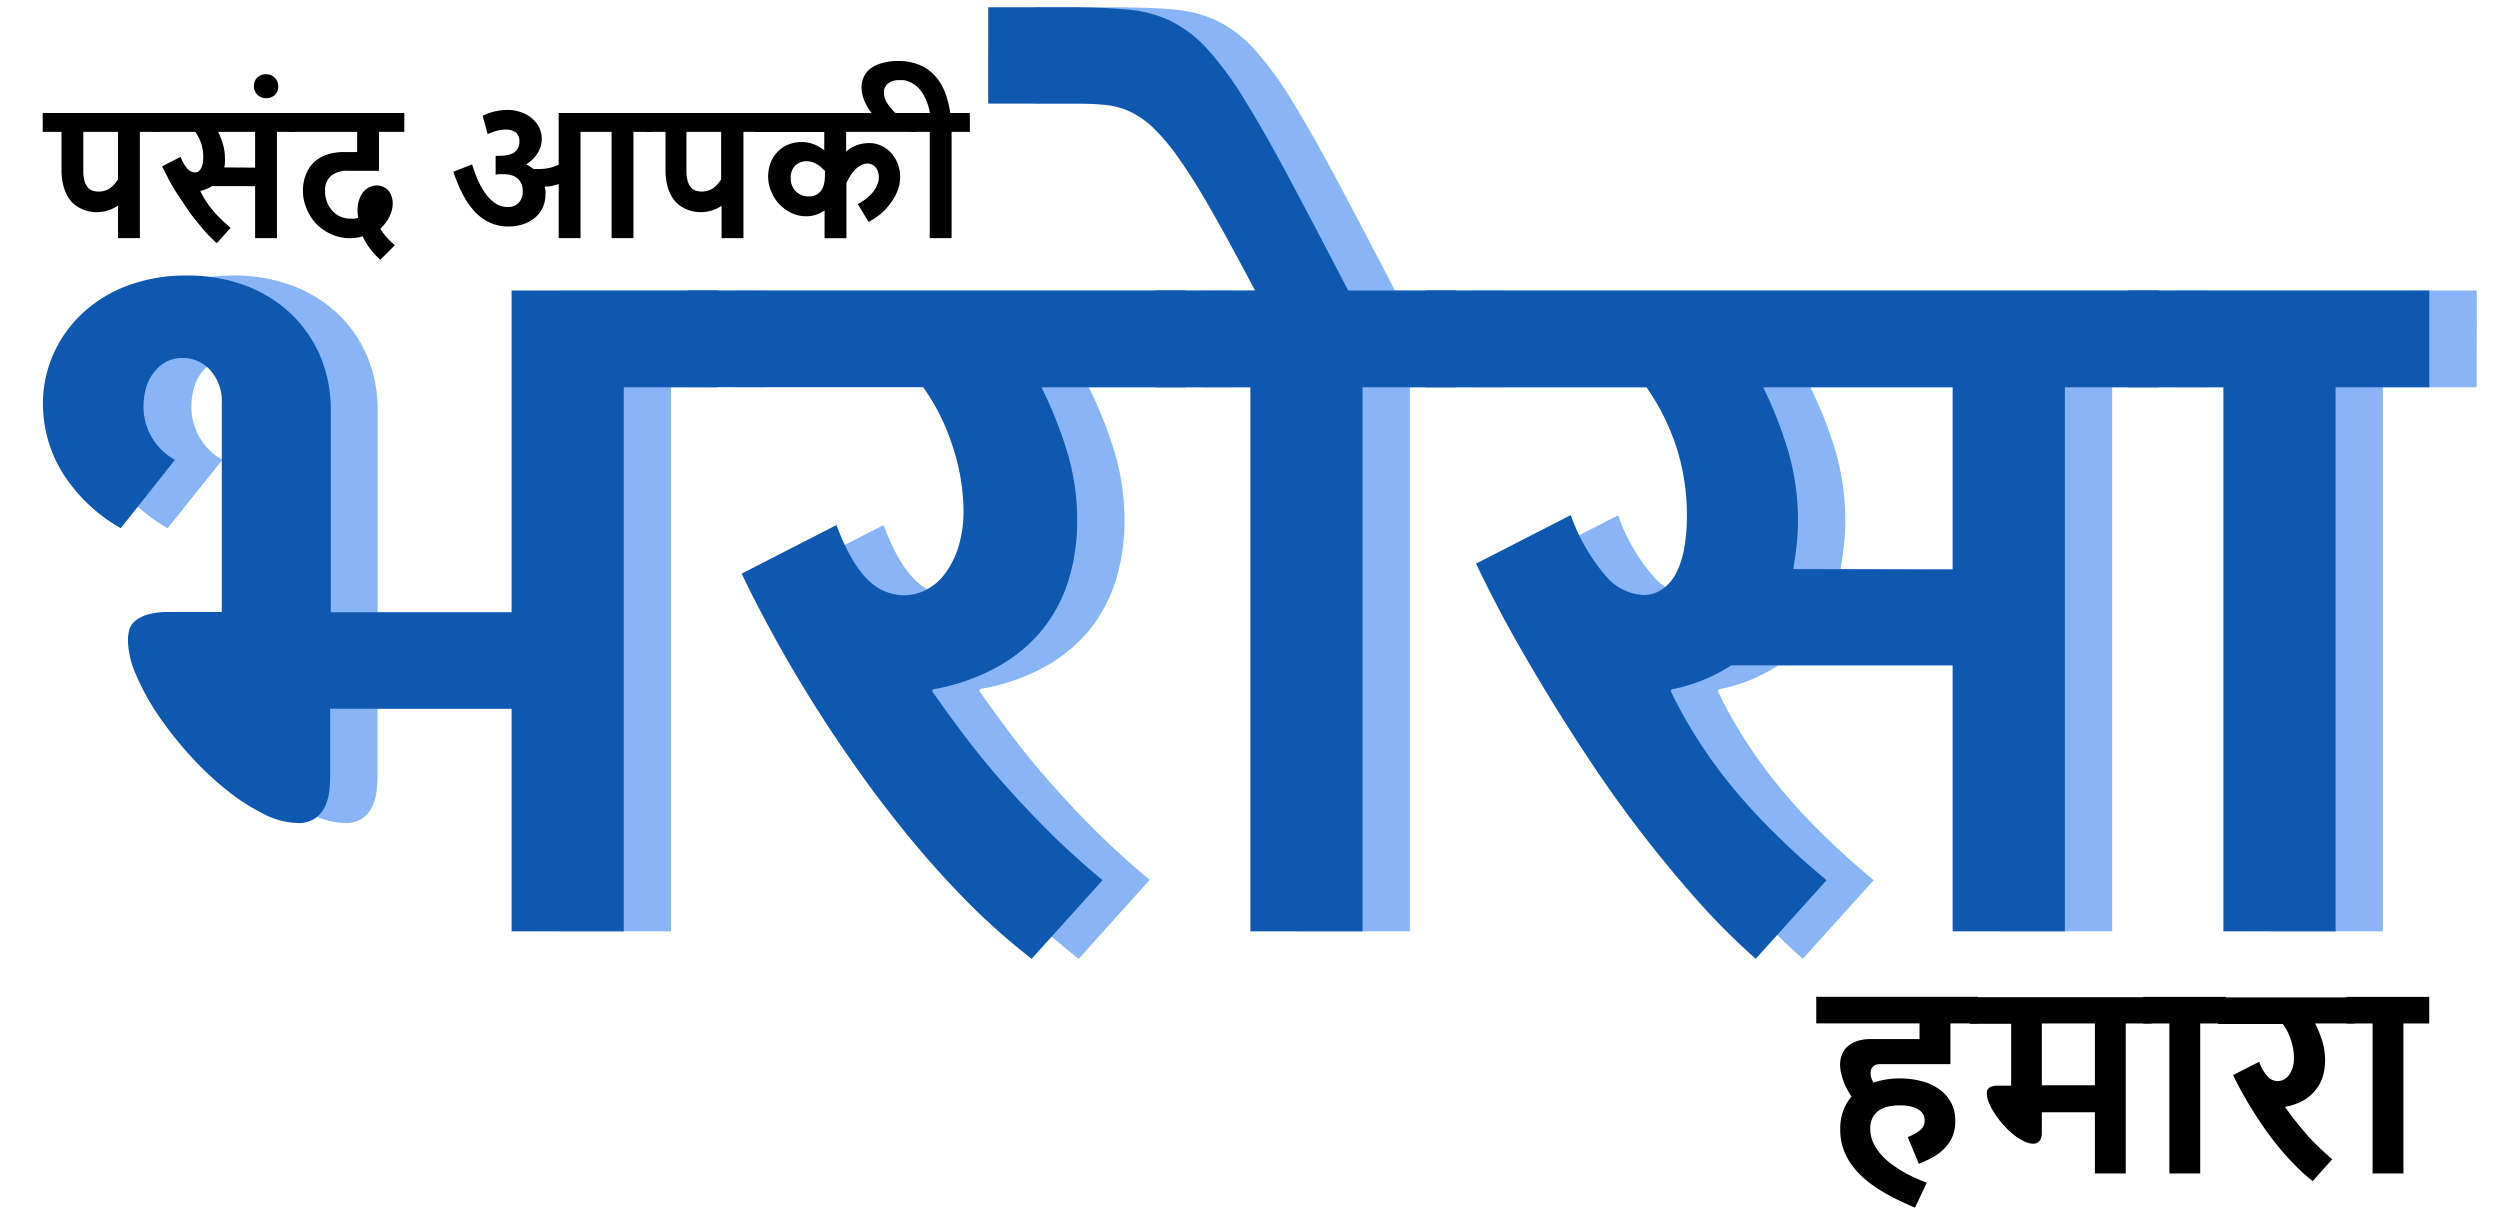 <svg id="Layer_1" data-name="Layer 1" xmlns="http://www.w3.org/2000/svg" viewBox="0 0 343 168"><defs><style>.cls-1{fill:#89b4f5;}.cls-2{fill:#0e58af;}</style></defs><path d="M261.74,156a6.2,6.2,0,0,0,1.77-1,1.59,1.59,0,0,0,.55-1.25,1.89,1.89,0,0,0-.18-.82,1.87,1.87,0,0,0-.6-.66,3.35,3.35,0,0,0-1.06-.45,6.51,6.51,0,0,0-1.56-.16,7.31,7.31,0,0,0-1.49.14,3.63,3.63,0,0,0-1.3.5,2.71,2.71,0,0,0-.92,1,3.16,3.16,0,0,0-.35,1.56,4.52,4.52,0,0,0,.38,1.84,6,6,0,0,0,1,1.58,9,9,0,0,0,1.41,1.34,18.6,18.6,0,0,0,1.67,1.11,17.34,17.34,0,0,0,1.71.88c.57.26,1.09.47,1.58.66l-1.61,3.42c-.84-.36-1.68-.74-2.52-1.15a25.17,25.17,0,0,1-2.4-1.34,16.86,16.86,0,0,1-2.12-1.57,11,11,0,0,1-1.69-1.87,8.39,8.39,0,0,1-1.13-2.21,8.11,8.11,0,0,1-.4-2.61,7.16,7.16,0,0,1,.41-2.54,6.33,6.33,0,0,1,1.14-1.94c-.22-.33-.43-.69-.63-1.06a8.58,8.58,0,0,1-.49-1.13,8,8,0,0,1-.33-1.13,5.08,5.08,0,0,1-.12-1.07,3.9,3.9,0,0,1,.23-1.32,2.81,2.81,0,0,1,.74-1.12,3.85,3.85,0,0,1,1.32-.78,6,6,0,0,1,2-.29h6.61v-2.15H249.19v-3.65h22.17v3.65H267.6V146h-9.68a2.1,2.1,0,0,0-.43.05,1.3,1.3,0,0,0-.41.2,1.08,1.08,0,0,0-.31.38,1.4,1.4,0,0,0-.12.62,2.15,2.15,0,0,0,.11.68,2.53,2.53,0,0,0,.28.6,11.34,11.34,0,0,1,3.62-.57,11.79,11.79,0,0,1,2.89.35A7.24,7.24,0,0,1,266,149.4a5.12,5.12,0,0,1,2.26,4.43,5.25,5.25,0,0,1-.44,2.23,5.36,5.36,0,0,1-1.15,1.61,7.06,7.06,0,0,1-1.59,1.16,16.55,16.55,0,0,1-1.82.84Z"/><path d="M295.19,140.42h-3.54V161h-4.23v-8.4h-7.28v2.32c0,.21,0,.44,0,.67a1.87,1.87,0,0,1-.14.64,1.12,1.12,0,0,1-.37.49,1.06,1.06,0,0,1-.68.19,2.85,2.85,0,0,1-1.3-.35,8.16,8.16,0,0,1-1.41-.91,12,12,0,0,1-1.37-1.31,13.13,13.13,0,0,1-1.16-1.5,10.09,10.09,0,0,1-.81-1.5,3.58,3.58,0,0,1-.31-1.32,1.74,1.74,0,0,1,.05-.39.67.67,0,0,1,.22-.34,1.22,1.22,0,0,1,.47-.24,2.57,2.57,0,0,1,.82-.1h1.78v-8.48h-5.67v-3.65h25Zm-15.05,0v8.48h7.28v-8.48Z"/><path d="M305.41,140.42h-3.54V161h-4.23V140.42h-3.59v-3.65h11.36Z"/><path d="M323.07,140.42h-5.43a17.22,17.22,0,0,1,1,2.48,9,9,0,0,1,.36,2.56,7.59,7.59,0,0,1-.31,2.22,5.43,5.43,0,0,1-1,1.87A5.63,5.63,0,0,1,316,151a8,8,0,0,1-2.46.85l0,.06c.45.65.92,1.28,1.39,1.88s1,1.2,1.48,1.79,1.07,1.16,1.66,1.73,1.22,1.15,1.91,1.74l-2.68,3a25.42,25.42,0,0,1-2.46-2.22c-.79-.8-1.54-1.64-2.26-2.52s-1.38-1.76-2-2.66-1.2-1.77-1.72-2.63-1-1.66-1.42-2.44-.77-1.47-1.06-2.08l3.59-1.83a5.55,5.55,0,0,0,1.18,2.06,1.93,1.93,0,0,0,1.33.6,1.86,1.86,0,0,0,.86-.22,2,2,0,0,0,.71-.62,3.4,3.4,0,0,0,.5-1,4.69,4.69,0,0,0,.18-1.37,7.8,7.8,0,0,0-.38-2.33,8.1,8.1,0,0,0-1.14-2.3h-8.89v-3.65h18.8Z"/><path d="M333.29,140.42h-3.54V161h-4.23V140.42h-3.59v-3.65h11.36Z"/><path class="cls-1" d="M76.68,39.86h28.24V53.13H92.07v74.65H76.68V97.24H51.79v8.43c0,.78,0,1.6-.08,2.44a7.17,7.17,0,0,1-.54,2.33,4.2,4.2,0,0,1-1.35,1.77,4,4,0,0,1-2.51.71,10.68,10.68,0,0,1-4.69-1.27,28.43,28.43,0,0,1-5.16-3.33,41.85,41.85,0,0,1-5-4.75,50.54,50.54,0,0,1-4.3-5.45,32.67,32.67,0,0,1-3-5.46A12.3,12.3,0,0,1,24,87.86a5.82,5.82,0,0,1,.18-1.42,2.36,2.36,0,0,1,.79-1.23,5.07,5.07,0,0,1,1.71-.89,10.23,10.23,0,0,1,3-.35h7.2V55.43a6.4,6.4,0,0,0-1.6-4.66,5,5,0,0,0-3.71-1.65,4.46,4.46,0,0,0-2.21.53,5.25,5.25,0,0,0-1.68,1.44,6.09,6.09,0,0,0-1.06,2.13,8.9,8.9,0,0,0-.36,2.56,8.3,8.3,0,0,0,4.25,7.31L23,72.47a22.56,22.56,0,0,1-8.11-7.79,18.15,18.15,0,0,1-2.57-9.25,16.76,16.76,0,0,1,1.42-6.81,17,17,0,0,1,4-5.63A18.46,18.46,0,0,1,24,39.18,22.72,22.72,0,0,1,32,37.8a22.47,22.47,0,0,1,8.14,1.41A18.41,18.41,0,0,1,46.4,43.1a17.52,17.52,0,0,1,4,5.84,18.71,18.71,0,0,1,1.41,7.31V84H76.68Z"/><path class="cls-1" d="M169.14,53.13H149.38a58.09,58.09,0,0,1,3.57,9,32.15,32.15,0,0,1,1.33,9.29,27.71,27.71,0,0,1-1.15,8.07,20.51,20.51,0,0,1-3.57,6.82,21,21,0,0,1-6.16,5.15,28.27,28.27,0,0,1-8.93,3.07l-.12.24q2.47,3.54,5,6.84t5.39,6.48q2.83,3.19,6,6.31t7,6.31L148,131.55a92.21,92.21,0,0,1-9-8q-4.31-4.4-8.19-9.17t-7.31-9.68q-3.42-4.89-6.28-9.55t-5.13-8.87c-1.52-2.81-2.8-5.34-3.87-7.58l13-6.66c1.33,3.53,2.77,6,4.3,7.49a7,7,0,0,0,4.84,2.18,6.67,6.67,0,0,0,3.12-.77,7.72,7.72,0,0,0,2.6-2.27A12.25,12.25,0,0,0,138,75a16.3,16.3,0,0,0,.68-5,28.75,28.75,0,0,0-1.41-8.49,29.71,29.71,0,0,0-4.13-8.37H100.8V39.86h68.34Z"/><path class="cls-1" d="M179.58,41.51l-1.71-3.18q-3.08-5.79-5.4-9.85t-4.25-6.75a28.54,28.54,0,0,0-3.5-4.19,12.13,12.13,0,0,0-3.22-2.24,10.56,10.56,0,0,0-3.42-.91c-1.2-.12-2.54-.18-4-.18H142V1h11q4.67,0,8,.3a17.1,17.1,0,0,1,6,1.56,17,17,0,0,1,5,3.8,45.46,45.46,0,0,1,5.19,7.05q2.79,4.5,6.4,11.29t8.66,16.51Zm26.71,11.62H193.43v74.65H178V53.13H165V39.86h41.28Z"/><path class="cls-1" d="M202.16,39.86H302.64V53.13H289.79v74.65h-15.4V91.28H244a23.06,23.06,0,0,1-8.2,3.3l-.12.24a63.66,63.66,0,0,0,3.84,6.84,66.85,66.85,0,0,0,4.74,6.48,80.16,80.16,0,0,0,5.81,6.31q3.18,3.14,7,6.31l-9.73,10.79a96.47,96.47,0,0,1-8.14-8.16q-4-4.52-7.75-9.41t-7.11-10Q221,99,218.08,94.14c-1.93-3.2-3.65-6.24-5.19-9.11s-2.83-5.43-3.89-7.67l13-6.66A26.07,26.07,0,0,0,226.78,79a7.22,7.22,0,0,0,5.16,2.63,4.49,4.49,0,0,0,2.68-.83,6.09,6.09,0,0,0,1.89-2.27,12.39,12.39,0,0,0,1.09-3.45A25.07,25.07,0,0,0,238,70.7a30.52,30.52,0,0,0-1.35-9.08,31.63,31.63,0,0,0-4.19-8.49H202.16Zm72.23,38.27v-25h-26a55.75,55.75,0,0,1,3.51,9,33.94,33.94,0,0,1,1.27,9.29,31,31,0,0,1-.18,3.36c-.12,1.1-.28,2.2-.47,3.3Z"/><path class="cls-1" d="M339.79,53.13H326.93v74.65H311.54V53.13h-13V39.86h41.28Z"/><path class="cls-2" d="M70.19,39.86H98.43V53.13H85.58v74.65H70.19V97.24H45.3v8.43c0,.78,0,1.6-.08,2.44a7.17,7.17,0,0,1-.54,2.33,4.2,4.2,0,0,1-1.35,1.77,4,4,0,0,1-2.51.71,10.68,10.68,0,0,1-4.69-1.27A28.43,28.43,0,0,1,31,108.32a41.85,41.85,0,0,1-5-4.75,50.54,50.54,0,0,1-4.3-5.45,32.67,32.67,0,0,1-3-5.46,12.3,12.3,0,0,1-1.15-4.8,5.82,5.82,0,0,1,.18-1.42,2.36,2.36,0,0,1,.79-1.23,5.07,5.07,0,0,1,1.71-.89,10.23,10.23,0,0,1,3-.35h7.2V55.43a6.4,6.4,0,0,0-1.6-4.66A5,5,0,0,0,25,49.12a4.46,4.46,0,0,0-2.21.53,5.25,5.25,0,0,0-1.68,1.44,6.28,6.28,0,0,0-1.07,2.13,9.26,9.26,0,0,0-.35,2.56A8.3,8.3,0,0,0,24,63.09l-7.43,9.38a22.56,22.56,0,0,1-8.11-7.79,18.15,18.15,0,0,1-2.57-9.25,16.76,16.76,0,0,1,1.42-6.81,17,17,0,0,1,4-5.63,18.46,18.46,0,0,1,6.22-3.81,22.72,22.72,0,0,1,8.08-1.38,22.47,22.47,0,0,1,8.14,1.41,18.41,18.41,0,0,1,6.22,3.89,17.52,17.52,0,0,1,4,5.84,18.71,18.71,0,0,1,1.41,7.31V84H70.19Z"/><path class="cls-2" d="M162.65,53.13H142.89a58.09,58.09,0,0,1,3.57,9,32.15,32.15,0,0,1,1.33,9.29,27.71,27.71,0,0,1-1.15,8.07,20.51,20.51,0,0,1-3.57,6.82,21,21,0,0,1-6.16,5.15A28.27,28.27,0,0,1,128,94.58l-.12.24q2.47,3.54,5,6.84t5.39,6.48q2.84,3.19,6,6.31t7,6.31l-9.73,10.79a92.21,92.21,0,0,1-9-8q-4.31-4.4-8.19-9.17t-7.31-9.68q-3.42-4.89-6.28-9.55t-5.13-8.87q-2.28-4.21-3.87-7.58l13-6.66c1.33,3.53,2.77,6,4.3,7.49A7,7,0,0,0,124,81.67a6.67,6.67,0,0,0,3.12-.77,7.6,7.6,0,0,0,2.59-2.27,12,12,0,0,0,1.8-3.66,16.61,16.61,0,0,0,.68-5,28.75,28.75,0,0,0-1.41-8.49,29.71,29.71,0,0,0-4.13-8.37H94.31V39.86h68.34Z"/><path class="cls-2" d="M173.09,41.51l-1.71-3.18q-3.07-5.79-5.4-9.85t-4.25-6.75a28.54,28.54,0,0,0-3.5-4.19A12.13,12.13,0,0,0,155,15.3a10.56,10.56,0,0,0-3.42-.91c-1.2-.12-2.54-.18-4-.18h-12V1h11q4.66,0,8,.3a17.1,17.1,0,0,1,6,1.56,17,17,0,0,1,5,3.8,45.46,45.46,0,0,1,5.19,7.05q2.79,4.5,6.4,11.29t8.66,16.51ZM199.8,53.13H186.94v74.65H171.55V53.13h-13V39.86H199.8Z"/><path class="cls-2" d="M195.67,39.86H296.15V53.13H283.3v74.65H267.9V91.28H237.54a23.14,23.14,0,0,1-8.2,3.3l-.12.24a63.66,63.66,0,0,0,3.84,6.84,66.85,66.85,0,0,0,4.74,6.48,80.16,80.16,0,0,0,5.81,6.31q3.18,3.14,7,6.31l-9.73,10.79a96.47,96.47,0,0,1-8.14-8.16q-4-4.52-7.75-9.41t-7.11-10q-3.36-5.07-6.25-9.88T206.4,85q-2.29-4.31-3.89-7.67l13-6.66A26.07,26.07,0,0,0,220.29,79a7.22,7.22,0,0,0,5.16,2.63,4.49,4.49,0,0,0,2.68-.83A6.09,6.09,0,0,0,230,78.57a12.39,12.39,0,0,0,1.09-3.45,25.07,25.07,0,0,0,.35-4.42,30.52,30.52,0,0,0-1.35-9.08,31.63,31.63,0,0,0-4.19-8.49H195.67ZM267.9,78.13v-25h-26a55.75,55.75,0,0,1,3.51,9,33.94,33.94,0,0,1,1.27,9.29,31,31,0,0,1-.18,3.36c-.12,1.1-.28,2.2-.47,3.3Z"/><path class="cls-2" d="M333.3,53.13H320.44v74.65H305.05V53.13H292V39.86H333.3Z"/><path d="M21.7,18.09H19.19V32.67h-3V28.24l-.05,0a5.19,5.19,0,0,1-2.83.87c-.17,0-.41,0-.72-.05a4.24,4.24,0,0,1-1-.24,4.58,4.58,0,0,1-1.1-.56,3.8,3.8,0,0,1-1-1,5.47,5.47,0,0,1-.75-1.63,8.26,8.26,0,0,1-.3-2.38V18.09H5.86V15.5H21.7Zm-5.51,0H11.43V23.4a5.13,5.13,0,0,0,.17,1.43,2.27,2.27,0,0,0,.45.88,1.35,1.35,0,0,0,.66.45,2.63,2.63,0,0,0,.8.12,2.72,2.72,0,0,0,1.55-.43,4.42,4.42,0,0,0,1.13-1.24Z"/><path d="M20.9,15.5H40.52v2.59H38V32.67H35V25.54H29.07a4.63,4.63,0,0,1-1.6.65l0,0a11.74,11.74,0,0,0,.75,1.34,11.89,11.89,0,0,0,.92,1.26,16.23,16.23,0,0,0,1.14,1.24c.41.4.87.81,1.36,1.23l-1.9,2.11a18.5,18.5,0,0,1-1.59-1.6c-.52-.59-1-1.2-1.52-1.84s-.95-1.28-1.38-1.94S24.38,26.72,24,26.1s-.72-1.22-1-1.78-.55-1.06-.76-1.5l2.55-1.3a5.08,5.08,0,0,0,.92,1.63,1.43,1.43,0,0,0,1,.51.88.88,0,0,0,.53-.16,1.13,1.13,0,0,0,.36-.44,2.36,2.36,0,0,0,.22-.68,5.54,5.54,0,0,0,.07-.86,5.84,5.84,0,0,0-.27-1.77,6.25,6.25,0,0,0-.82-1.66H20.9ZM35,23V18.09H29.93a11.44,11.44,0,0,1,.68,1.77,6.76,6.76,0,0,1,.25,1.81,4.87,4.87,0,0,1,0,.66c0,.21-.05.43-.09.64Z"/><path d="M34.83,11.81a1.69,1.69,0,0,1,.12-.64,1.51,1.51,0,0,1,.34-.52,1.7,1.7,0,0,1,.52-.35,2,2,0,0,1,1.35,0,1.77,1.77,0,0,1,.53.36,1.55,1.55,0,0,1,.36.53,1.59,1.59,0,0,1,.13.66,1.71,1.71,0,0,1-.12.65,1.67,1.67,0,0,1-.34.52,1.63,1.63,0,0,1-.54.33,1.76,1.76,0,0,1-.66.12,1.89,1.89,0,0,1-.67-.12,1.58,1.58,0,0,1-.53-.35,1.6,1.6,0,0,1-.49-1.19Z"/><path d="M55.47,18.09H52v5.34H47.73a3.46,3.46,0,0,0-2.32.7,2.6,2.6,0,0,0-.81,2.09,4.19,4.19,0,0,0,.25,1.46,4,4,0,0,0,.71,1.2,3.41,3.41,0,0,0,1.1.82,3.3,3.3,0,0,0,1.41.3,5.35,5.35,0,0,0,.61,0,1.43,1.43,0,0,0,.48-.16,4.62,4.62,0,0,1-.11-1,4.48,4.48,0,0,1,.18-1.27,3.56,3.56,0,0,1,.5-1.08,2.53,2.53,0,0,1,.84-.75,2.25,2.25,0,0,1,1.14-.29,2.14,2.14,0,0,1,.84.17,1.89,1.89,0,0,1,.69.47,2.21,2.21,0,0,1,.46.78,2.91,2.91,0,0,1,.18,1.06,3.47,3.47,0,0,1-.15,1,4.75,4.75,0,0,1-.37.93,4.84,4.84,0,0,1-.54.82,9.09,9.09,0,0,1-.64.72,9.24,9.24,0,0,0,2,2.24l-2,2a10.66,10.66,0,0,1-1.42-1.54,9,9,0,0,1-1-1.68,5.13,5.13,0,0,1-.91.2,7,7,0,0,1-.91.06,5.78,5.78,0,0,1-1.65-.24,6.15,6.15,0,0,1-1.51-.65,6.42,6.42,0,0,1-1.31-1,6.67,6.67,0,0,1-1-1.33,6.78,6.78,0,0,1-.66-1.56,5.84,5.84,0,0,1-.25-1.73A6,6,0,0,1,42,23.86a4.68,4.68,0,0,1,1.14-1.66,5,5,0,0,1,1.76-1,7.36,7.36,0,0,1,2.27-.34H49V18.09H39.71V15.5H55.47Z"/><path d="M73.21,23.19l.38,0,.39,0a6.48,6.48,0,0,0,1.46-.17,6.27,6.27,0,0,0,1.21-.42V15.5h5.51v2.59H79.65V32.67h-3V25.23a3.42,3.42,0,0,1-.36.14c-.15,0-.31.09-.48.12l-.54.1-.52,0c0,.19.06.37.09.52a4.11,4.11,0,0,1,0,.53,4.3,4.3,0,0,1-.39,1.86,4,4,0,0,1-1.08,1.39,4.9,4.9,0,0,1-1.61.88,6.41,6.41,0,0,1-2,.3,6,6,0,0,1-2-.31,6.16,6.16,0,0,1-1.63-.85,6.6,6.6,0,0,1-1.33-1.26,10,10,0,0,1-1.07-1.56,14.07,14.07,0,0,1-.86-1.74c-.25-.6-.47-1.19-.67-1.79l2.57-1c.14.43.29.88.46,1.34s.37.91.59,1.35a9.84,9.84,0,0,0,.73,1.22,5.63,5.63,0,0,0,.87,1,4.05,4.05,0,0,0,1,.68,3,3,0,0,0,1.21.25,2,2,0,0,0,1.55-.59,2.24,2.24,0,0,0,.54-1.58,2.55,2.55,0,0,0-.2-1.05,2,2,0,0,0-.54-.72,2.2,2.2,0,0,0-.82-.42,3.64,3.64,0,0,0-1-.14H69l-.33,0-.35,0L68,24V21.38h.43a6.6,6.6,0,0,0,1.12-.09,3,3,0,0,0,.9-.31,1.64,1.64,0,0,0,.59-.61,1.82,1.82,0,0,0,.22-.94,1.51,1.51,0,0,0-.5-1.26,2.21,2.21,0,0,0-1.37-.39,4.53,4.53,0,0,0-1.27.18,9.63,9.63,0,0,0-1.21.43l-.69-2.51a7.94,7.94,0,0,1,3.36-.8,5.6,5.6,0,0,1,1.92.32,4.43,4.43,0,0,1,1.49.85,3.88,3.88,0,0,1,1,1.27,3.63,3.63,0,0,1,.34,1.57A3.67,3.67,0,0,1,73.76,21a4.63,4.63,0,0,1-1.53,1.52l0,.06a3.6,3.6,0,0,1,.5.29A5.4,5.4,0,0,1,73.21,23.19Zm16.21-5.1H86.91V32.67h-3V18.09H81.36V15.5h8.06Z"/><path d="M104.46,18.09H102V32.67h-3V28.24l0,0a5.16,5.16,0,0,1-2.83.87c-.17,0-.41,0-.71-.05a4.12,4.12,0,0,1-1-.24,4.63,4.63,0,0,1-1.11-.56,3.8,3.8,0,0,1-1-1,6,6,0,0,1-.75-1.63,8.65,8.65,0,0,1-.29-2.38V18.09H88.61V15.5h15.85Zm-5.52,0H94.18V23.4a5.13,5.13,0,0,0,.17,1.43,2.27,2.27,0,0,0,.45.88,1.45,1.45,0,0,0,.66.45,2.91,2.91,0,0,0,2.35-.31,4.28,4.28,0,0,0,1.13-1.24Z"/><path d="M117.69,28a7.75,7.75,0,0,0,1.27-.83,5.59,5.59,0,0,0,.9-.93,4,4,0,0,0,.54-1,2.63,2.63,0,0,0,.18-.92,2.85,2.85,0,0,0-.08-.62,1.78,1.78,0,0,0-.27-.61,1.54,1.54,0,0,0-.49-.46,1.34,1.34,0,0,0-.74-.19,1.83,1.83,0,0,0-.87.23,3.22,3.22,0,0,0-.8.6,5.24,5.24,0,0,0-.67.85,7.86,7.86,0,0,0-.53,1v7.56h-3V28.88h0l-.37.22a3.74,3.74,0,0,1-.53.26,4.09,4.09,0,0,1-.72.22,4,4,0,0,1-.88.09,4.62,4.62,0,0,1-2-.43,5.56,5.56,0,0,1-2.8-2.92,5.31,5.31,0,0,1-.44-2.13,5.17,5.17,0,0,1,.32-1.8,4.41,4.41,0,0,1,2.35-2.52,5,5,0,0,1,3.44-.14,6.45,6.45,0,0,1,1.59.88h0v-2.5h-9.48V15.5h22.17v2.59h-9.69v2.72h0a3.78,3.78,0,0,1,.83-.6,5.06,5.06,0,0,1,.84-.36,4.77,4.77,0,0,1,.78-.17,5.73,5.73,0,0,1,.67-.05,4,4,0,0,1,1.81.41,4.23,4.23,0,0,1,1.34,1.05,4.73,4.73,0,0,1,.85,1.48,4.93,4.93,0,0,1,.29,1.69,5.16,5.16,0,0,1-.31,1.77,6.54,6.54,0,0,1-.88,1.67A8.86,8.86,0,0,1,121,29.2a11.35,11.35,0,0,1-1.83,1.26Zm-4.49-4.54-.5-.47a3.41,3.41,0,0,0-.57-.43,3.85,3.85,0,0,0-.68-.32,2.64,2.64,0,0,0-.81-.12,2.27,2.27,0,0,0-.93.19,2,2,0,0,0-.68.49,2.29,2.29,0,0,0-.42.73,2.82,2.82,0,0,0-.13.87,2.64,2.64,0,0,0,.17,1,2.25,2.25,0,0,0,.5.81,2.37,2.37,0,0,0,.78.54,2.63,2.63,0,0,0,1,.2,2.23,2.23,0,0,0,1.09-.24,2,2,0,0,0,.69-.63,2.6,2.6,0,0,0,.35-.86,4.29,4.29,0,0,0,.11-.93Z"/><path d="M133.07,18.09h-2.51V32.67h-3V18.09H125V15.5h2.59a8.57,8.57,0,0,0-.55-1.82,6.15,6.15,0,0,0-.72-1.26,4,4,0,0,0-.82-.79,4.08,4.08,0,0,0-.81-.44A3.16,3.16,0,0,0,124,11a4.29,4.29,0,0,0-.56,0,2.39,2.39,0,0,0-1.63.48,1.54,1.54,0,0,0-.54,1.2,2.82,2.82,0,0,0,.44,1.45A6.66,6.66,0,0,0,123,15.62h-3.31a6.42,6.42,0,0,1-1.09-1.79A4.92,4.92,0,0,1,118.2,12a3.35,3.35,0,0,1,.31-1.43,3.06,3.06,0,0,1,.93-1.17A4.56,4.56,0,0,1,121,8.66a7.64,7.64,0,0,1,2.21-.29,7.45,7.45,0,0,1,3,.56,6,6,0,0,1,2.11,1.52,7.19,7.19,0,0,1,1.35,2.26,13,13,0,0,1,.7,2.79h2.69Z"/></svg>